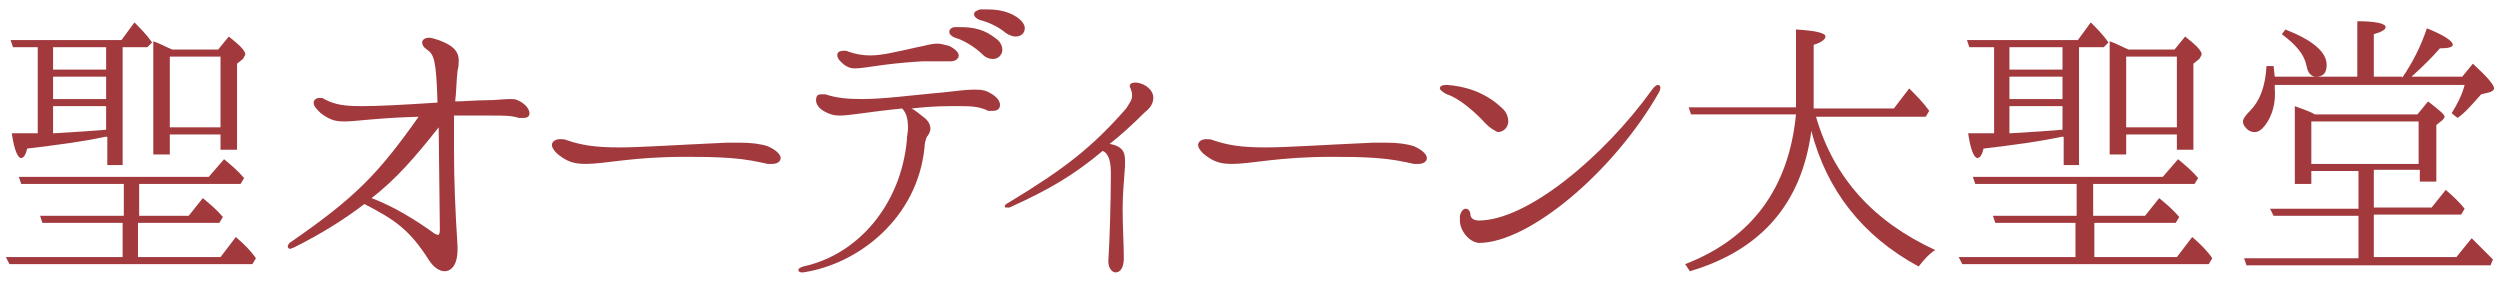 <?xml version="1.0" encoding="utf-8"?>
<!-- Generator: Adobe Illustrator 28.2.0, SVG Export Plug-In . SVG Version: 6.00 Build 0)  -->
<svg version="1.1" id="レイヤー_1" xmlns="http://www.w3.org/2000/svg" xmlns:xlink="http://www.w3.org/1999/xlink" x="0px"
	 y="0px" viewBox="0 0 212 24" style="enable-background:new 0 0 212 24;" xml:space="preserve">
<style type="text/css">
	.st0{fill:#A1393D;}
</style>
<g>
	<g>
		<path class="st0" d="M11.8,18.3h4.2l1.2-1.5c0.6,0.5,1.2,1,1.7,1.6l-0.3,0.5h-6.9v2.9h7l1.3-1.7c0.7,0.6,1.3,1.2,1.7,1.8l-0.3,0.5
			H0.8l-0.3-0.6h9.9v-2.9H3.6l-0.2-0.6h7.1v-2.7H1.8l-0.2-0.6h16.1l1.3-1.5c0.6,0.5,1.2,1,1.7,1.6l-0.3,0.5h-8.6V18.3z M10.4,14H9.1
			v-2.4l-0.2,0c-1.8,0.4-4.1,0.7-6.6,1c-0.1,0.5-0.3,0.8-0.5,0.8c-0.3,0-0.6-0.7-0.8-2.1l1.2,0l1,0V4H1.1L0.9,3.4h9.4l1.1-1.5
			c0.5,0.5,1,1,1.5,1.7L12.5,4h-2.1V14z M4.5,4v1.9h4.5V4H4.5z M9.1,6.5H4.5v1.9h4.5V6.5z M9.1,9H4.5v2.3h0.1
			c1.8-0.1,3.2-0.2,4.4-0.3V9z M18.5,4.2l0.9-1.1c0.9,0.7,1.4,1.2,1.4,1.5c0,0.1-0.1,0.2-0.2,0.4l-0.5,0.4v7.3h-1.4v-1.3h-4.3v1.7
			H13V3.5c0.6,0.2,1.1,0.5,1.6,0.7H18.5z M14.4,10.8h4.3V4.8h-4.3V10.8z"/>
		<path class="st0" d="M44.9,9.6c0,0.2-0.1,0.4-0.5,0.4c-0.1,0-0.2,0-0.4,0c-0.6-0.2-1.3-0.2-2.2-0.2c-1.2,0-2.3,0-3.3,0
			c0,1,0,2,0,3c0,2.4,0.1,5,0.3,8.1v0.3c0,1.2-0.5,1.8-1.1,1.8c-0.4,0-0.9-0.3-1.3-0.9c-1.7-2.7-3-3.5-5.5-4.8
			c-1.7,1.3-3.6,2.5-6,3.7c-0.1,0-0.2,0.1-0.3,0.1c-0.1,0-0.2-0.1-0.2-0.2s0.1-0.3,0.3-0.4c5.5-3.8,7.4-5.8,10.8-10.6
			c-3.6,0.1-5.3,0.4-6.3,0.4c-0.9,0-1.3-0.2-2-0.7c-0.4-0.4-0.6-0.6-0.6-0.9c0-0.2,0.2-0.4,0.5-0.4c0.1,0,0.3,0,0.4,0.1
			c0.9,0.5,1.8,0.6,3.2,0.6c1.4,0,3.3-0.1,6.4-0.3c-0.1-3.6-0.3-4.1-0.9-4.5c-0.3-0.2-0.4-0.4-0.4-0.6c0-0.2,0.2-0.4,0.6-0.4
			c0.2,0,0.5,0.1,0.8,0.2c1.4,0.5,1.7,1.1,1.7,1.7c0,0.3,0,0.5-0.1,0.9c-0.1,0.9-0.1,1.8-0.2,2.6c0.8,0,1.7-0.1,2.6-0.1
			c0.9,0,1.5-0.1,2-0.1c0.3,0,0.5,0,0.7,0.1C44.6,8.8,44.9,9.3,44.9,9.6z M37.3,19.5l-0.1-8.7c-1.9,2.4-3.6,4.4-5.7,6
			c1.9,0.7,3.8,1.9,5.2,2.9c0.1,0.1,0.3,0.2,0.4,0.2C37.2,20,37.3,19.8,37.3,19.5z"/>
		<path class="st0" d="M61.9,13.4c-1.4-0.1-2.6-0.1-3.8-0.1c-4.5,0-6.8,0.6-8.4,0.6c-0.8,0-1.4-0.1-2.1-0.6c-0.6-0.4-0.8-0.8-0.8-1
			c0-0.3,0.3-0.5,0.7-0.5c0.2,0,0.4,0,0.6,0.1c1.2,0.4,2.3,0.6,4.4,0.6c1.9,0,4.6-0.2,9.1-0.4c0.4,0,0.8,0,1.2,0
			c0.9,0,1.7,0.1,2.3,0.3c0.7,0.3,1.1,0.7,1.1,1c0,0.3-0.3,0.5-0.7,0.5c-0.1,0-0.2,0-0.4,0C64.2,13.7,63.3,13.5,61.9,13.4z"/>
		<path class="st0" d="M84.8,8.9c0,0.3-0.2,0.5-0.6,0.5c-0.1,0-0.3,0-0.4,0C83,9,82.2,9,81.3,9h-0.7c-1.3,0-2.4,0.1-3.3,0.2
			c0.4,0.2,0.7,0.5,1.1,0.8c0.4,0.3,0.5,0.7,0.5,0.9c0,0.3-0.2,0.6-0.3,0.7c-0.1,0.2-0.2,0.6-0.2,0.9c-0.6,6-5.6,9.9-10.3,10.6H68
			c-0.2,0-0.3-0.1-0.3-0.2c0-0.1,0.1-0.2,0.4-0.3c4.7-1,8.3-5.3,8.8-10.7c0-0.4,0.1-0.7,0.1-1c0-0.7-0.1-1.3-0.5-1.7
			c-3,0.3-4.4,0.6-5.3,0.6c-0.5,0-0.8-0.1-1.2-0.3c-0.6-0.3-0.8-0.7-0.8-1S69.3,8,69.6,8C69.8,8,69.9,8,70,8
			c0.9,0.3,1.8,0.4,3.1,0.4c1.8,0,4-0.3,7.2-0.6c0.9-0.1,1.7-0.2,2.3-0.2c0.4,0,0.8,0,1.2,0.2C84.6,8.2,84.8,8.6,84.8,8.9z M71,4.7
			c0-0.3,0.2-0.4,0.6-0.4c0.1,0,0.2,0,0.4,0.1c0.6,0.2,1.2,0.3,1.8,0.3c1,0,2.2-0.3,4-0.7c0.6-0.1,1.1-0.3,1.7-0.3
			c0.3,0,0.6,0.1,1,0.2c0.6,0.3,0.8,0.6,0.8,0.8c0,0.3-0.3,0.5-0.7,0.5c-0.5,0-0.8,0-1.2,0c-0.3,0-0.7,0-1.2,0
			c-3.4,0.2-4.8,0.6-5.7,0.6c-0.4,0-0.6-0.1-0.9-0.3C71.2,5.2,71,4.9,71,4.7z M85,4.2C85,4.6,84.7,5,84.2,5c-0.3,0-0.6-0.1-0.9-0.4
			C82.7,4,81.7,3.4,81,3.2c-0.3-0.1-0.5-0.3-0.5-0.5c0-0.2,0.2-0.4,0.5-0.4c0.1,0,0.3,0,0.4,0c1.2,0,2.1,0.2,3.1,1
			C84.9,3.6,85,4,85,4.2z M86.9,2.4c0,0.4-0.3,0.7-0.8,0.7c-0.2,0-0.5-0.1-0.8-0.3c-0.6-0.5-1.4-0.9-2.2-1.1
			c-0.3-0.1-0.5-0.3-0.5-0.5c0-0.2,0.2-0.3,0.5-0.4c0.2,0,0.5,0,0.7,0c0.9,0,1.8,0.2,2.5,0.7C86.7,1.8,86.9,2.1,86.9,2.4z"/>
		<path class="st0" d="M97.8,8.3c0,0.5-0.3,0.9-0.7,1.2c-1.1,1.1-2.1,2-3,2.7c1.1,0.2,1.3,0.7,1.3,1.4c0,0.2,0,0.3,0,0.5
			c-0.1,1.3-0.2,2.5-0.2,3.6c0,1.6,0.1,3,0.1,4.2c0,0.8-0.3,1.2-0.7,1.2c-0.3,0-0.7-0.4-0.6-1.2c0.1-1.5,0.2-5,0.2-6.9v-0.4
			c0-1.3-0.4-1.7-0.7-1.8c-2.5,2.1-4.6,3.3-7.9,4.8c-0.1,0-0.2,0-0.2,0c-0.1,0-0.2,0-0.2-0.1c0-0.1,0.1-0.2,0.3-0.3
			c4.8-2.9,7.1-4.7,10-8C95.8,8.7,96,8.5,96,8.1c0-0.1,0-0.3-0.1-0.5c0-0.1-0.1-0.2-0.1-0.3C95.8,7.1,96,7,96.3,7
			c0.2,0,0.6,0.1,0.9,0.3C97.6,7.6,97.8,7.9,97.8,8.3z"/>
		<path class="st0" d="M116.7,13.4c-1.4-0.1-2.6-0.1-3.8-0.1c-4.5,0-6.8,0.6-8.4,0.6c-0.8,0-1.4-0.1-2.1-0.6c-0.6-0.4-0.8-0.8-0.8-1
			c0-0.3,0.3-0.5,0.7-0.5c0.2,0,0.4,0,0.6,0.1c1.2,0.4,2.3,0.6,4.4,0.6c1.9,0,4.6-0.2,9.1-0.4c0.4,0,0.8,0,1.2,0
			c0.9,0,1.7,0.1,2.3,0.3c0.7,0.3,1.1,0.7,1.1,1c0,0.3-0.3,0.5-0.7,0.5c-0.1,0-0.2,0-0.4,0C119,13.7,118.1,13.5,116.7,13.4z"/>
		<path class="st0" d="M126,10.5c-0.9-1-2.3-2.2-3.3-2.5c-0.4-0.2-0.6-0.4-0.6-0.5c0-0.2,0.2-0.3,0.6-0.3c1.5,0.1,3.2,0.6,4.6,1.9
			c0.5,0.4,0.6,0.9,0.6,1.2c0,0.5-0.4,0.9-0.9,0.9C126.8,11.1,126.4,10.9,126,10.5z M123.8,18.7c0-0.1,0-0.3,0-0.4
			c0.1-0.4,0.3-0.6,0.5-0.6s0.4,0.2,0.4,0.6c0.1,0.3,0.4,0.4,0.7,0.4c4.1,0,10.6-5.4,14.7-11.1c0.2-0.3,0.4-0.4,0.5-0.4
			c0.1,0,0.2,0.1,0.2,0.2c0,0.1,0,0.2-0.1,0.4c-3.8,6.7-11,12.8-15.3,12.8C124.5,20.5,123.8,19.5,123.8,18.7z"/>
		<path class="st0" d="M143.3,23l-0.4-0.6c5.7-2.2,8.8-6.5,9.4-12.7h-8.9l-0.2-0.6h9.1c0-0.7,0-1.3,0-1.6v-5
			c1.7,0.1,2.5,0.3,2.5,0.6c0,0.2-0.3,0.5-1,0.7v3.7c0,0.4,0,0.9,0,1.7h6.8l1.3-1.7c0.6,0.6,1.2,1.2,1.7,1.9l-0.3,0.5h-9.3
			c1.5,5.2,4.9,8.9,10.1,11.3c-0.6,0.4-1,0.9-1.4,1.4c-4.8-2.6-7.8-6.5-9.1-11.5C152.8,17.2,149.4,21.2,143.3,23z"/>
		<path class="st0" d="M177.7,18.3h4.2l1.2-1.5c0.6,0.5,1.2,1,1.7,1.6l-0.3,0.5h-6.9v2.9h7l1.3-1.7c0.7,0.6,1.3,1.2,1.7,1.8
			l-0.3,0.5h-20.9l-0.3-0.6h9.9v-2.9h-6.8l-0.2-0.6h7.1v-2.7h-8.6l-0.2-0.6h16.1l1.3-1.5c0.6,0.5,1.2,1,1.7,1.6l-0.3,0.5h-8.6V18.3z
			 M176.3,14h-1.3v-2.4l-0.2,0c-1.8,0.4-4.1,0.7-6.6,1c-0.1,0.5-0.3,0.8-0.5,0.8c-0.3,0-0.6-0.7-0.8-2.1l1.2,0l1,0V4h-2.1l-0.2-0.6
			h9.4l1.1-1.5c0.5,0.5,1,1,1.5,1.7L178.4,4h-2.1V14z M170.4,4v1.9h4.5V4H170.4z M174.9,6.5h-4.5v1.9h4.5V6.5z M174.9,9h-4.5v2.3
			h0.1c1.8-0.1,3.2-0.2,4.4-0.3V9z M184.4,4.2l0.9-1.1c0.9,0.7,1.4,1.2,1.4,1.5c0,0.1-0.1,0.2-0.2,0.4l-0.5,0.4v7.3h-1.4v-1.3h-4.3
			v1.7h-1.4V3.5c0.6,0.2,1.1,0.5,1.6,0.7H184.4z M180.3,10.8h4.3V4.8h-4.3V10.8z"/>
		<path class="st0" d="M205,9.7l0.9-1.1c0.9,0.7,1.4,1.1,1.4,1.3c0,0.1-0.1,0.2-0.2,0.3l-0.5,0.4v4.8h-1.4v-1h-3.9v3.2h4.9l1.2-1.5
			c0.7,0.6,1.3,1.2,1.6,1.6l-0.3,0.5h-7.4v3.6h7l1.3-1.6c0.6,0.6,1.2,1.2,1.8,1.8l-0.2,0.5h-20.7l-0.2-0.6h9.7v-3.6h-7.2l-0.3-0.6
			h7.5v-3.2H196v1.1h-1.4V9c0.8,0.3,1.4,0.5,1.7,0.7H205z M203.7,6.6c0.9-1.3,1.6-2.7,2.1-4.2c1.5,0.6,2.2,1.1,2.2,1.4
			c0,0.2-0.4,0.3-1.1,0.3c-0.6,0.7-1.4,1.5-2.4,2.4h4.3l0.9-1.1c1.2,1.1,1.8,1.8,1.8,2.1c0,0.1-0.1,0.2-0.3,0.3L210.4,8
			c-0.8,0.9-1.4,1.6-2,2l-0.5-0.4c0.5-0.8,0.9-1.6,1.1-2.4h-16.1c0,0.1,0,0.2,0,0.3c0.1,1.2-0.2,2.3-0.8,3.1
			c-0.3,0.4-0.6,0.6-0.9,0.6c-0.3,0-0.5-0.1-0.7-0.3c-0.2-0.2-0.3-0.4-0.3-0.6c0-0.2,0.2-0.5,0.6-0.9c0.8-0.8,1.3-2,1.4-3.8l0.6,0
			l0.1,0.9h7V1.8c1.6,0,2.4,0.2,2.4,0.5c0,0.2-0.3,0.4-1,0.6v3.6H203.7z M193.8,2.5c2.3,0.9,3.5,1.9,3.5,3c0,0.7-0.3,1-0.9,1
			c-0.4,0-0.7-0.3-0.8-0.9c-0.2-1-0.9-1.8-2.1-2.7L193.8,2.5z M196,13.9h9.1v-3.6H196V13.9z"/>
	</g>
</g>
</svg>
